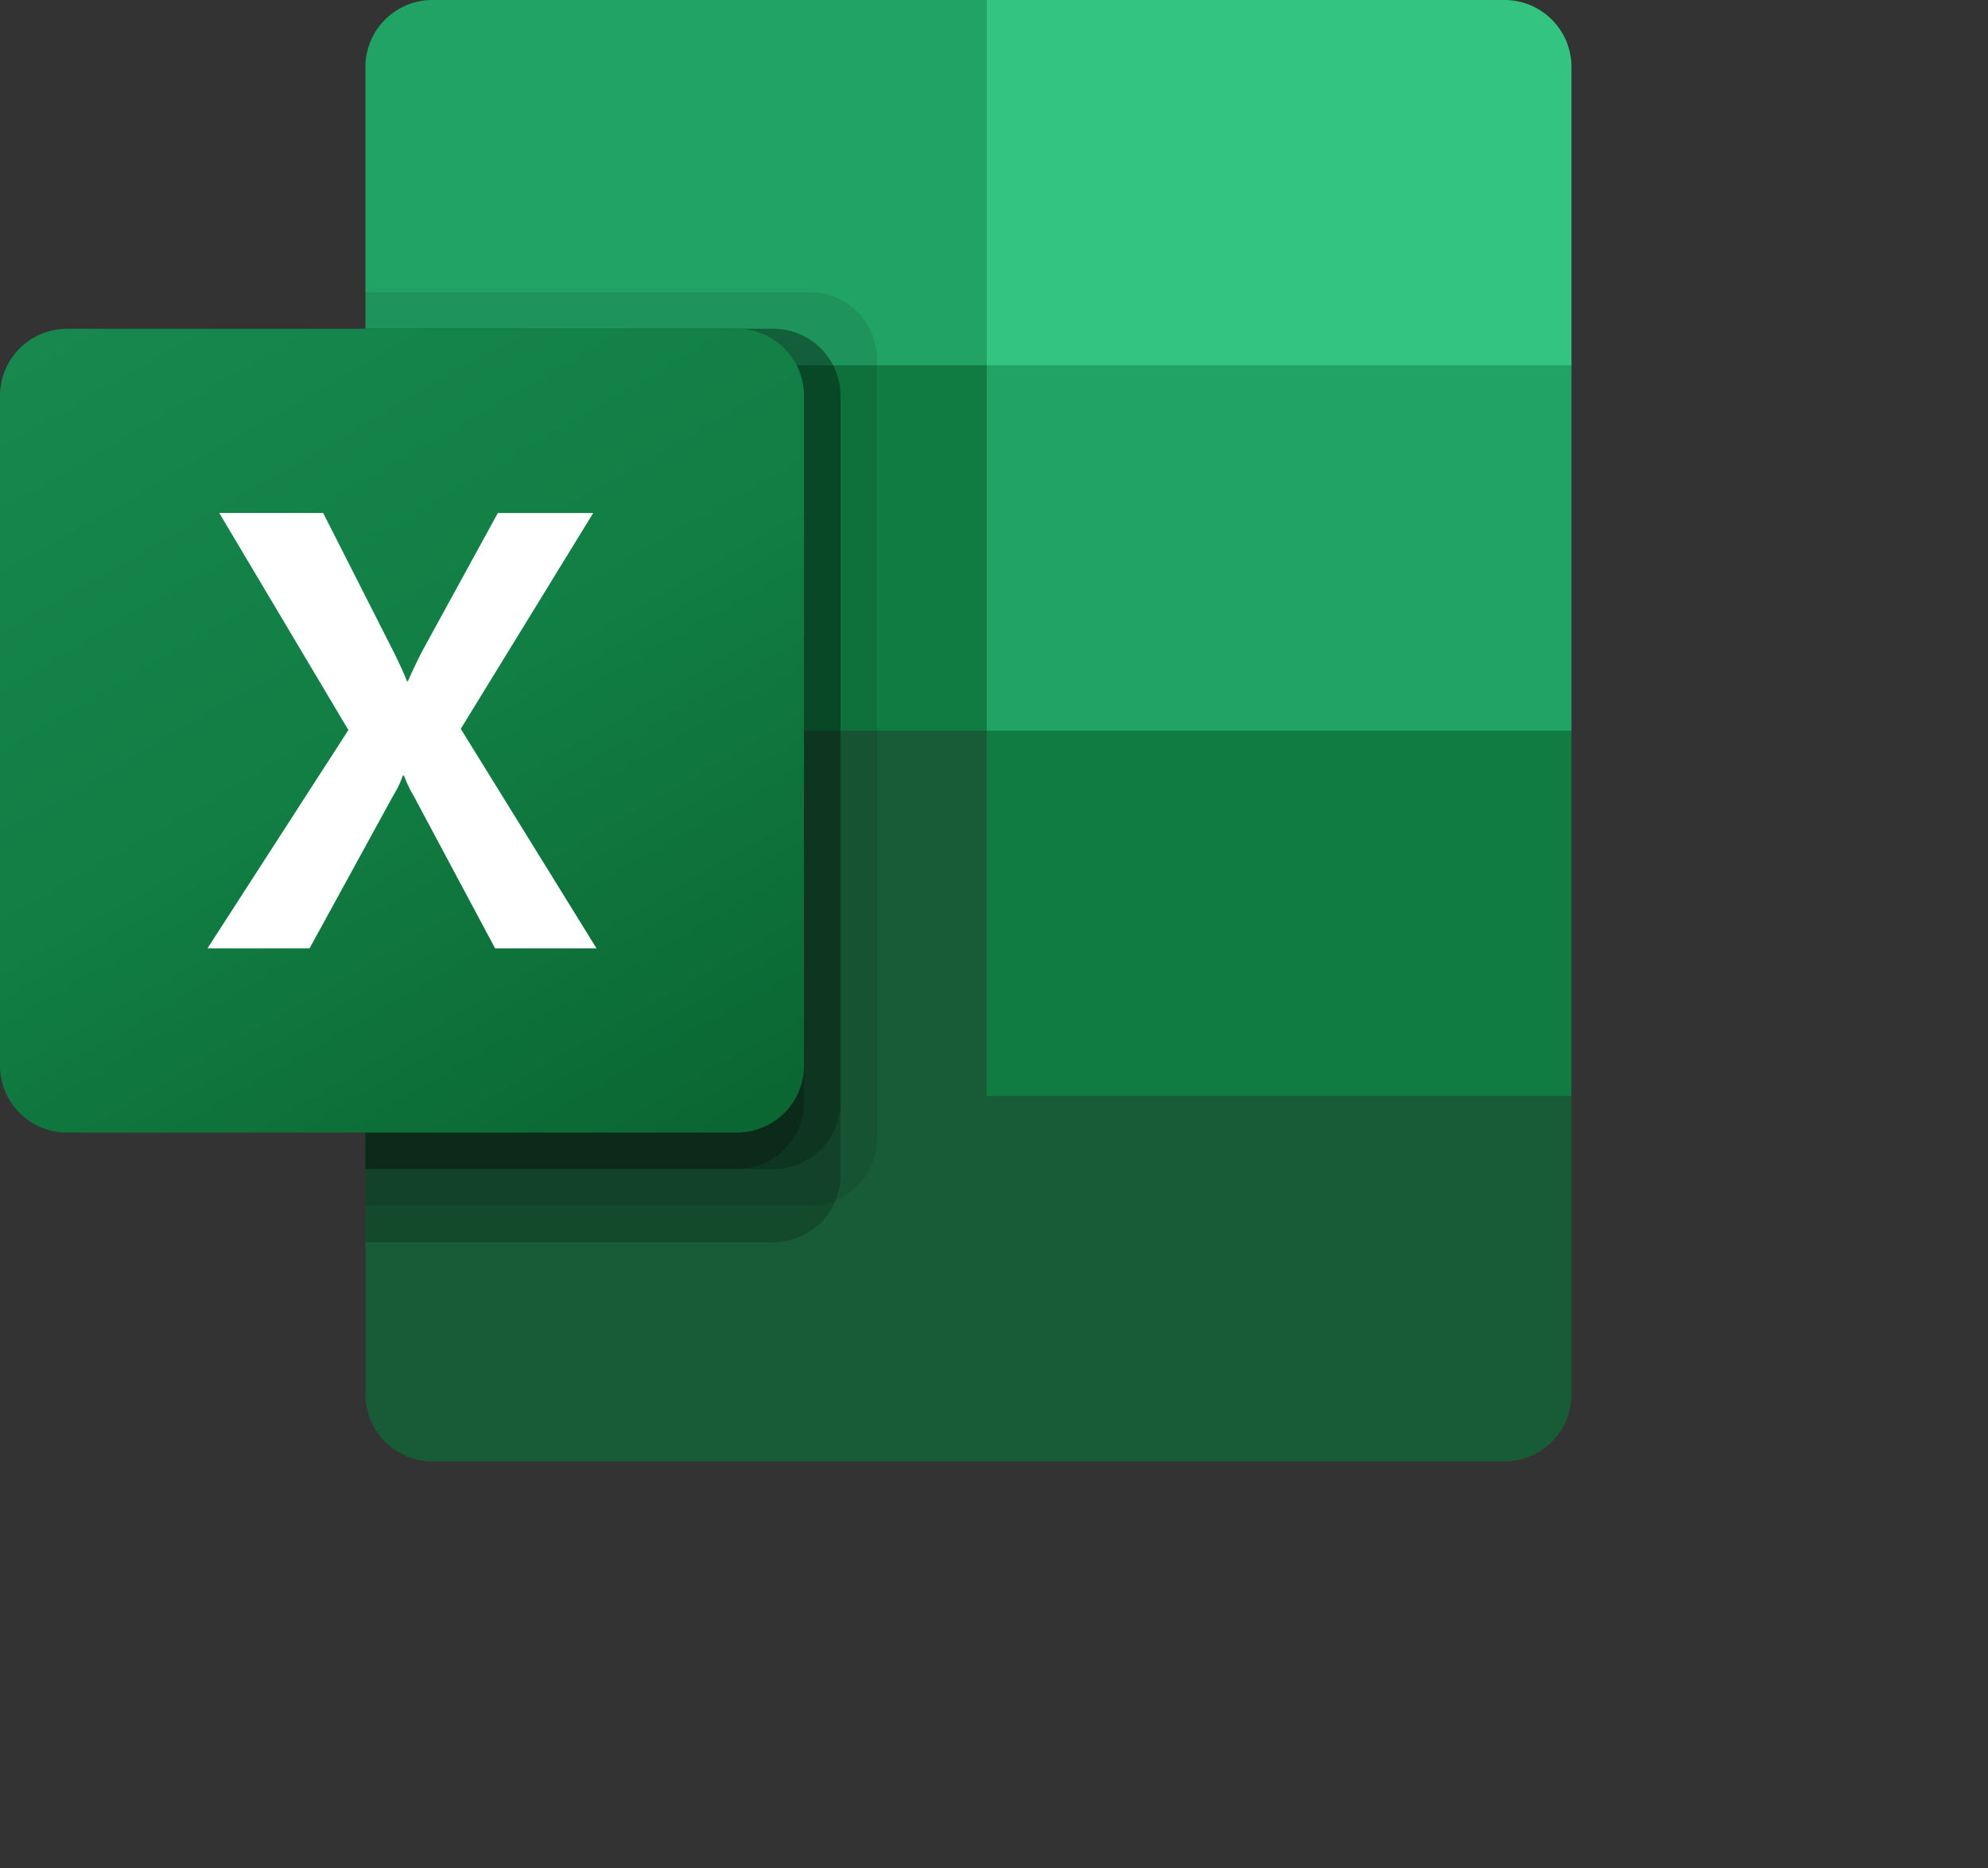 <?xml version="1.0" encoding="UTF-8"?> <svg xmlns:xlink="http://www.w3.org/1999/xlink" xmlns="http://www.w3.org/2000/svg" width="105" height="98.675" fill="none"><rect width="100%" height="100%" fill="#333333" stroke="none"/><path d="m52.117 36.66-32.815-5.788v42.772a3.537 3.537 0 0 0 3.539 3.537h56.621A3.537 3.537 0 0 0 83 73.644V57.886L52.117 36.66z" fill="#185C37"></path><path d="M52.117 0H22.84a3.537 3.537 0 0 0-3.539 3.537v15.758L52.117 38.59l17.372 5.789L83 38.59V19.295L52.117 0z" fill="#21A366"></path><path d="M19.302 19.295h32.815V38.59H19.302V19.295z" fill="#107C41"></path><path opacity=".1" d="M42.788 15.436H19.303v48.238h23.485a3.549 3.549 0 0 0 3.538-3.537V18.973a3.55 3.55 0 0 0-3.538-3.537z" fill="#000"></path><path opacity=".2" d="M40.857 17.366H19.302v48.238h21.555a3.549 3.549 0 0 0 3.538-3.537V20.902a3.549 3.549 0 0 0-3.538-3.536z" fill="#000"></path><path opacity=".2" d="M40.857 17.366H19.302v44.379h21.555a3.549 3.549 0 0 0 3.538-3.537V20.902a3.549 3.549 0 0 0-3.538-3.536z" fill="#000"></path><path opacity=".2" d="M38.927 17.366H19.302v44.379h19.625a3.55 3.55 0 0 0 3.538-3.537V20.902a3.55 3.55 0 0 0-3.538-3.536z" fill="#000"></path><path d="M3.538 17.366h35.389a3.537 3.537 0 0 1 3.538 3.537v35.375a3.537 3.537 0 0 1-3.538 3.537H3.538A3.537 3.537 0 0 1 0 56.278V20.902a3.537 3.537 0 0 1 3.538-3.536z" fill="url(#a)"></path><path d="m10.958 50.087 7.443-11.53-6.82-11.465h5.486l3.722 7.333c.343.696.579 1.213.706 1.555h.048c.245-.556.502-1.095.773-1.619l3.978-7.265h5.036l-6.994 11.398 7.171 11.593H26.15l-4.299-8.048a6.747 6.747 0 0 1-.513-1.075h-.064a5.087 5.087 0 0 1-.498 1.042l-4.426 8.08h-5.391z" fill="#fff"></path><path d="M79.462 0H52.116v19.295H83V3.537A3.537 3.537 0 0 0 79.462 0z" fill="#33C481"></path><path d="M52.116 38.59H83v19.295H52.116V38.59z" fill="#107C41"></path><defs><linearGradient id="a" x1="7.377" y1="14.602" x2="35.073" y2="62.588" gradientUnits="userSpaceOnUse"><stop stop-color="#18884F"></stop><stop offset=".5" stop-color="#117E43"></stop><stop offset="1" stop-color="#0B6631"></stop></linearGradient></defs></svg> 